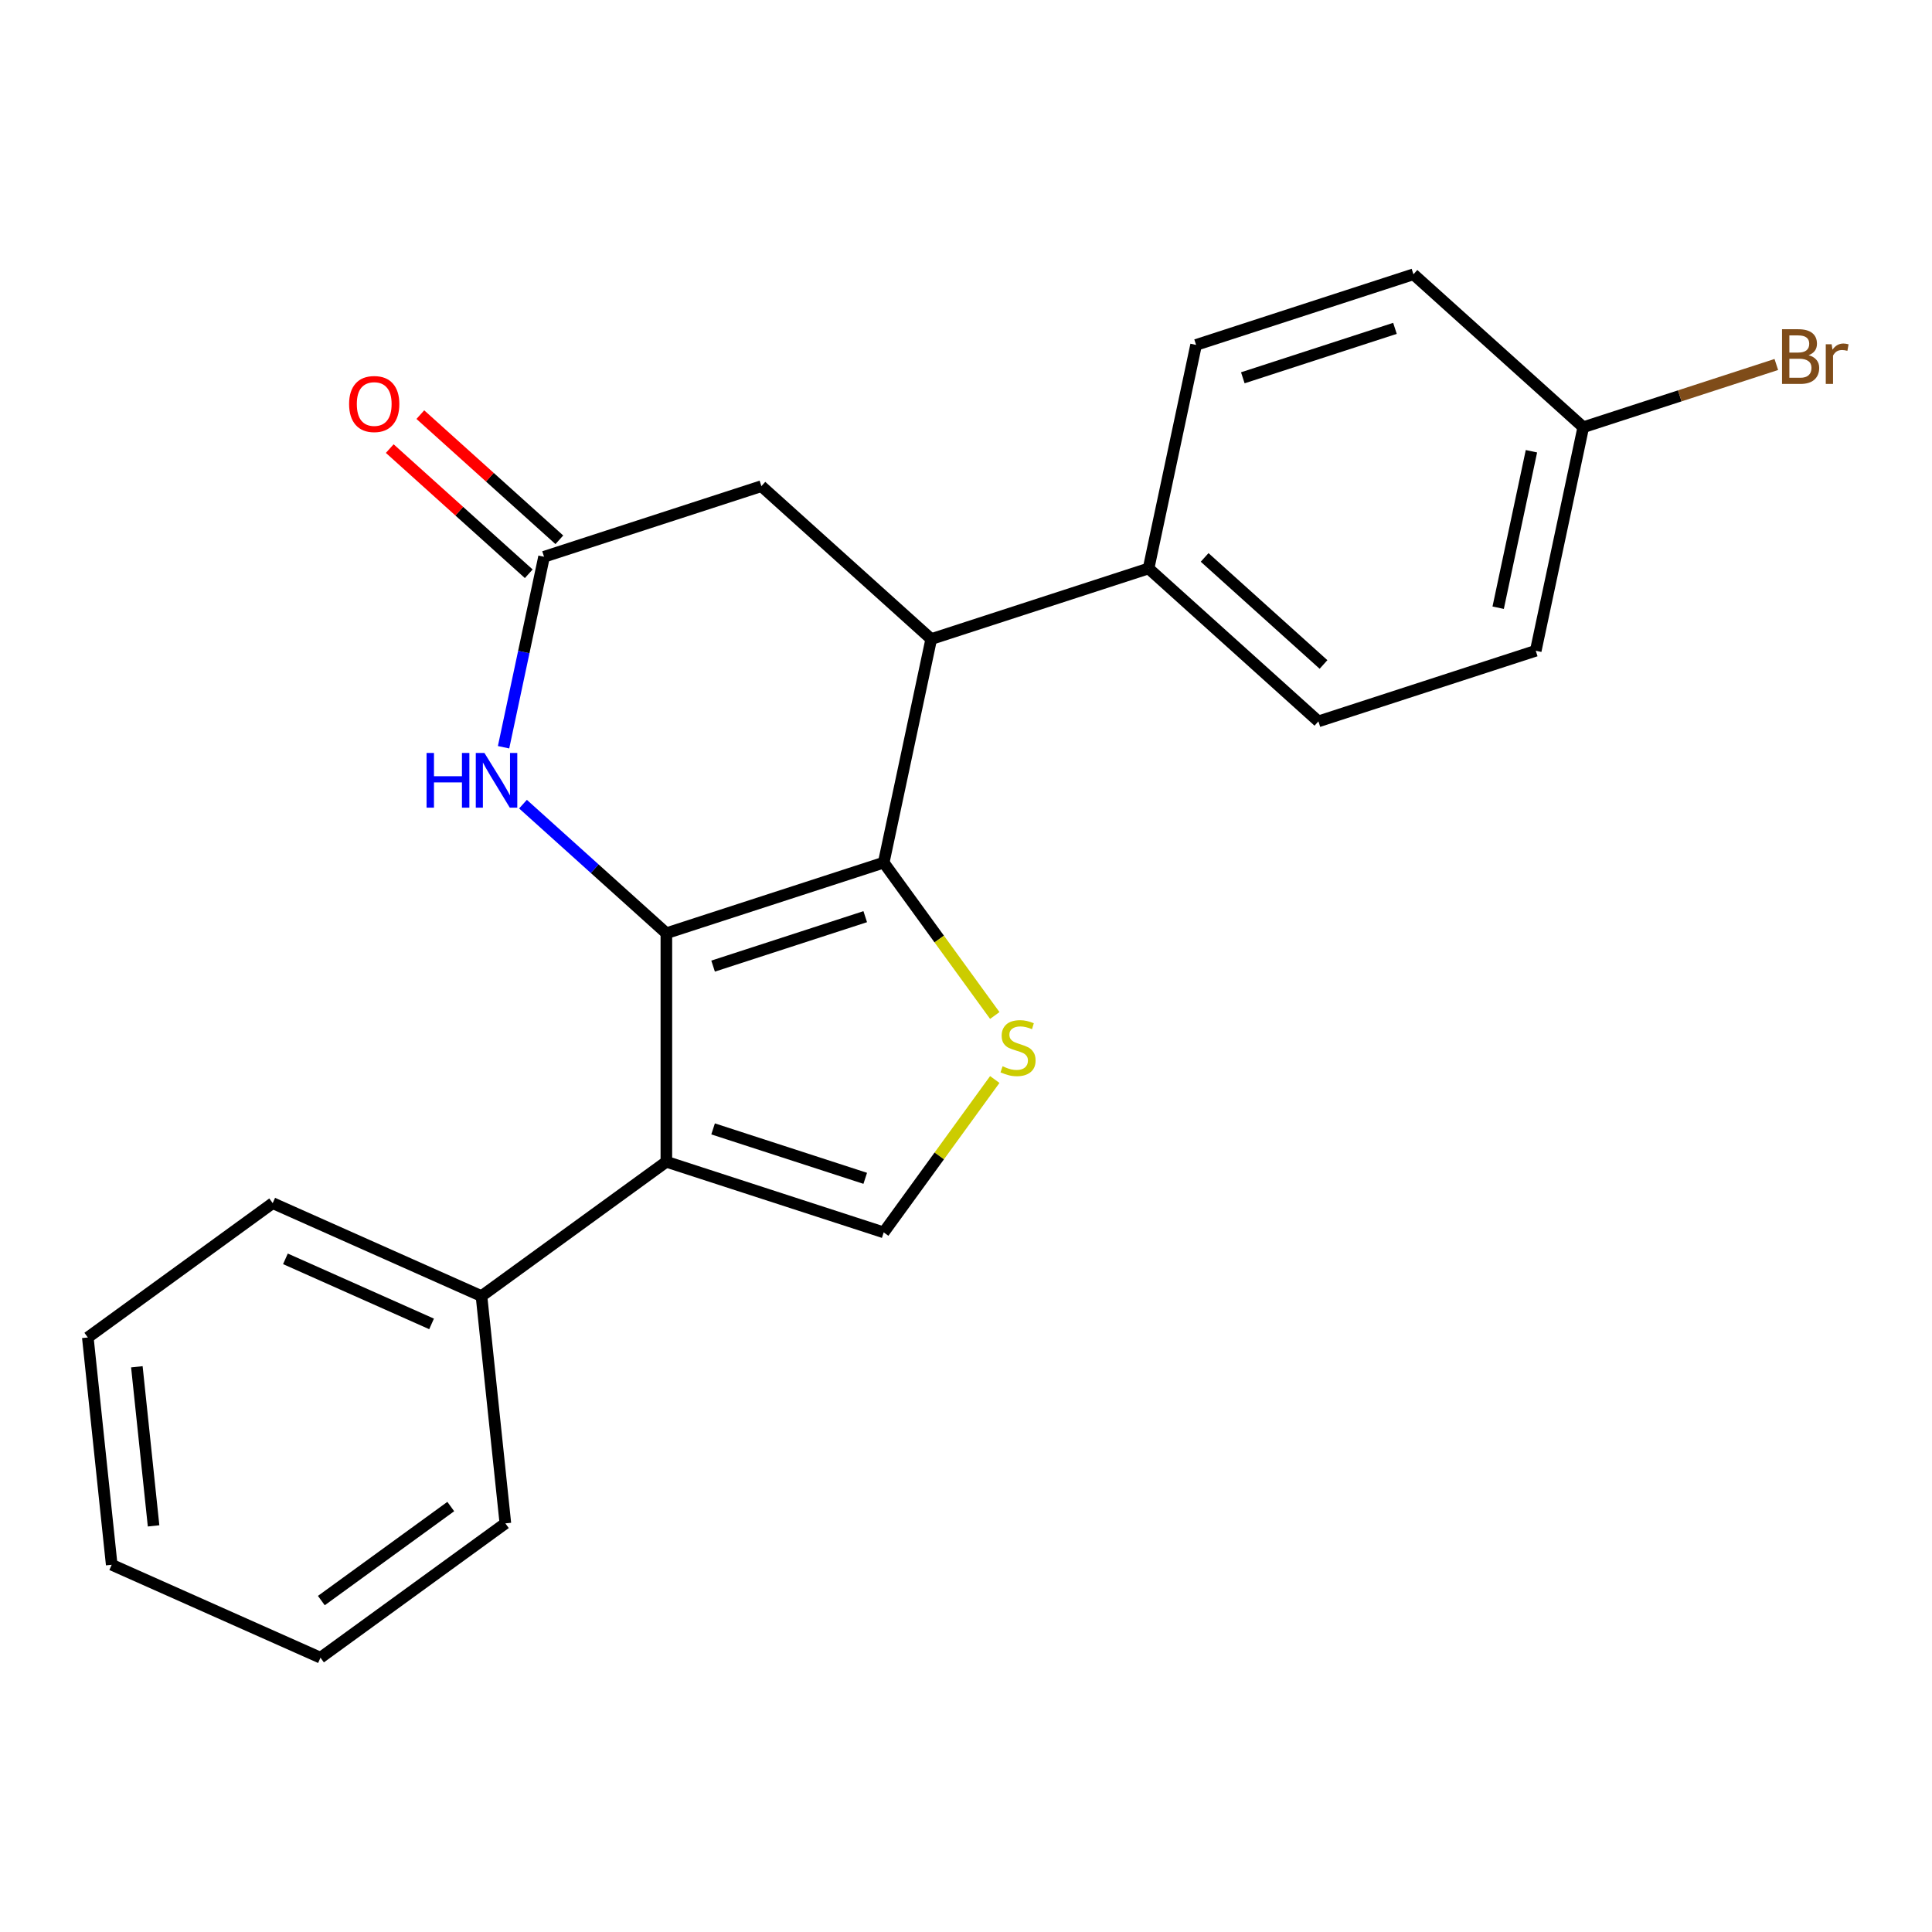 <?xml version='1.0' encoding='iso-8859-1'?>
<svg version='1.1' baseProfile='full'
              xmlns='http://www.w3.org/2000/svg'
                      xmlns:rdkit='http://www.rdkit.org/xml'
                      xmlns:xlink='http://www.w3.org/1999/xlink'
                  xml:space='preserve'
width='1000px' height='1000px' viewBox='0 0 1000 1000'>
<!-- END OF HEADER -->
<rect style='opacity:1.0;fill:#FFFFFF;stroke:none' width='1000' height='1000' x='0' y='0'> </rect>
<path class='bond-0' d='M 344.91,483.041 L 457.408,446.488' style='fill:none;fill-rule:evenodd;stroke:#000000;stroke-width:6px;stroke-linecap:butt;stroke-linejoin:miter;stroke-opacity:1' />
<path class='bond-0' d='M 369.095,500.057 L 447.844,474.47' style='fill:none;fill-rule:evenodd;stroke:#000000;stroke-width:6px;stroke-linecap:butt;stroke-linejoin:miter;stroke-opacity:1' />
<path class='bond-1' d='M 344.91,483.041 L 344.91,601.329' style='fill:none;fill-rule:evenodd;stroke:#000000;stroke-width:6px;stroke-linecap:butt;stroke-linejoin:miter;stroke-opacity:1' />
<path class='bond-3' d='M 344.91,483.041 L 307.806,449.632' style='fill:none;fill-rule:evenodd;stroke:#000000;stroke-width:6px;stroke-linecap:butt;stroke-linejoin:miter;stroke-opacity:1' />
<path class='bond-3' d='M 307.806,449.632 L 270.702,416.224' style='fill:none;fill-rule:evenodd;stroke:#0000FF;stroke-width:6px;stroke-linecap:butt;stroke-linejoin:miter;stroke-opacity:1' />
<path class='bond-2' d='M 457.408,446.488 L 486.153,486.052' style='fill:none;fill-rule:evenodd;stroke:#000000;stroke-width:6px;stroke-linecap:butt;stroke-linejoin:miter;stroke-opacity:1' />
<path class='bond-2' d='M 486.153,486.052 L 514.899,525.617' style='fill:none;fill-rule:evenodd;stroke:#CCCC00;stroke-width:6px;stroke-linecap:butt;stroke-linejoin:miter;stroke-opacity:1' />
<path class='bond-5' d='M 457.408,446.488 L 482.002,330.785' style='fill:none;fill-rule:evenodd;stroke:#000000;stroke-width:6px;stroke-linecap:butt;stroke-linejoin:miter;stroke-opacity:1' />
<path class='bond-4' d='M 344.91,601.329 L 457.408,637.882' style='fill:none;fill-rule:evenodd;stroke:#000000;stroke-width:6px;stroke-linecap:butt;stroke-linejoin:miter;stroke-opacity:1' />
<path class='bond-4' d='M 369.095,584.312 L 447.844,609.899' style='fill:none;fill-rule:evenodd;stroke:#000000;stroke-width:6px;stroke-linecap:butt;stroke-linejoin:miter;stroke-opacity:1' />
<path class='bond-9' d='M 344.91,601.329 L 249.213,670.856' style='fill:none;fill-rule:evenodd;stroke:#000000;stroke-width:6px;stroke-linecap:butt;stroke-linejoin:miter;stroke-opacity:1' />
<path class='bond-22' d='M 514.899,558.752 L 486.153,598.317' style='fill:none;fill-rule:evenodd;stroke:#CCCC00;stroke-width:6px;stroke-linecap:butt;stroke-linejoin:miter;stroke-opacity:1' />
<path class='bond-22' d='M 486.153,598.317 L 457.408,637.882' style='fill:none;fill-rule:evenodd;stroke:#000000;stroke-width:6px;stroke-linecap:butt;stroke-linejoin:miter;stroke-opacity:1' />
<path class='bond-6' d='M 260.643,386.773 L 271.121,337.481' style='fill:none;fill-rule:evenodd;stroke:#0000FF;stroke-width:6px;stroke-linecap:butt;stroke-linejoin:miter;stroke-opacity:1' />
<path class='bond-6' d='M 271.121,337.481 L 281.598,288.188' style='fill:none;fill-rule:evenodd;stroke:#000000;stroke-width:6px;stroke-linecap:butt;stroke-linejoin:miter;stroke-opacity:1' />
<path class='bond-8' d='M 482.002,330.785 L 594.5,294.232' style='fill:none;fill-rule:evenodd;stroke:#000000;stroke-width:6px;stroke-linecap:butt;stroke-linejoin:miter;stroke-opacity:1' />
<path class='bond-23' d='M 482.002,330.785 L 394.097,251.635' style='fill:none;fill-rule:evenodd;stroke:#000000;stroke-width:6px;stroke-linecap:butt;stroke-linejoin:miter;stroke-opacity:1' />
<path class='bond-7' d='M 281.598,288.188 L 394.097,251.635' style='fill:none;fill-rule:evenodd;stroke:#000000;stroke-width:6px;stroke-linecap:butt;stroke-linejoin:miter;stroke-opacity:1' />
<path class='bond-10' d='M 289.513,279.397 L 253.539,247.006' style='fill:none;fill-rule:evenodd;stroke:#000000;stroke-width:6px;stroke-linecap:butt;stroke-linejoin:miter;stroke-opacity:1' />
<path class='bond-10' d='M 253.539,247.006 L 217.565,214.615' style='fill:none;fill-rule:evenodd;stroke:#FF0000;stroke-width:6px;stroke-linecap:butt;stroke-linejoin:miter;stroke-opacity:1' />
<path class='bond-10' d='M 273.683,296.978 L 237.709,264.587' style='fill:none;fill-rule:evenodd;stroke:#000000;stroke-width:6px;stroke-linecap:butt;stroke-linejoin:miter;stroke-opacity:1' />
<path class='bond-10' d='M 237.709,264.587 L 201.735,232.196' style='fill:none;fill-rule:evenodd;stroke:#FF0000;stroke-width:6px;stroke-linecap:butt;stroke-linejoin:miter;stroke-opacity:1' />
<path class='bond-11' d='M 594.5,294.232 L 682.405,373.382' style='fill:none;fill-rule:evenodd;stroke:#000000;stroke-width:6px;stroke-linecap:butt;stroke-linejoin:miter;stroke-opacity:1' />
<path class='bond-11' d='M 623.516,288.523 L 685.049,343.928' style='fill:none;fill-rule:evenodd;stroke:#000000;stroke-width:6px;stroke-linecap:butt;stroke-linejoin:miter;stroke-opacity:1' />
<path class='bond-12' d='M 594.5,294.232 L 619.093,178.529' style='fill:none;fill-rule:evenodd;stroke:#000000;stroke-width:6px;stroke-linecap:butt;stroke-linejoin:miter;stroke-opacity:1' />
<path class='bond-17' d='M 249.213,670.856 L 141.151,622.744' style='fill:none;fill-rule:evenodd;stroke:#000000;stroke-width:6px;stroke-linecap:butt;stroke-linejoin:miter;stroke-opacity:1' />
<path class='bond-17' d='M 223.381,685.252 L 147.738,651.573' style='fill:none;fill-rule:evenodd;stroke:#000000;stroke-width:6px;stroke-linecap:butt;stroke-linejoin:miter;stroke-opacity:1' />
<path class='bond-18' d='M 249.213,670.856 L 261.577,788.496' style='fill:none;fill-rule:evenodd;stroke:#000000;stroke-width:6px;stroke-linecap:butt;stroke-linejoin:miter;stroke-opacity:1' />
<path class='bond-15' d='M 682.405,373.382 L 794.903,336.829' style='fill:none;fill-rule:evenodd;stroke:#000000;stroke-width:6px;stroke-linecap:butt;stroke-linejoin:miter;stroke-opacity:1' />
<path class='bond-14' d='M 619.093,178.529 L 731.592,141.976' style='fill:none;fill-rule:evenodd;stroke:#000000;stroke-width:6px;stroke-linecap:butt;stroke-linejoin:miter;stroke-opacity:1' />
<path class='bond-14' d='M 643.279,195.546 L 722.028,169.958' style='fill:none;fill-rule:evenodd;stroke:#000000;stroke-width:6px;stroke-linecap:butt;stroke-linejoin:miter;stroke-opacity:1' />
<path class='bond-13' d='M 819.497,221.126 L 731.592,141.976' style='fill:none;fill-rule:evenodd;stroke:#000000;stroke-width:6px;stroke-linecap:butt;stroke-linejoin:miter;stroke-opacity:1' />
<path class='bond-16' d='M 819.497,221.126 L 869.458,204.893' style='fill:none;fill-rule:evenodd;stroke:#000000;stroke-width:6px;stroke-linecap:butt;stroke-linejoin:miter;stroke-opacity:1' />
<path class='bond-16' d='M 869.458,204.893 L 919.418,188.659' style='fill:none;fill-rule:evenodd;stroke:#7F4C19;stroke-width:6px;stroke-linecap:butt;stroke-linejoin:miter;stroke-opacity:1' />
<path class='bond-25' d='M 819.497,221.126 L 794.903,336.829' style='fill:none;fill-rule:evenodd;stroke:#000000;stroke-width:6px;stroke-linecap:butt;stroke-linejoin:miter;stroke-opacity:1' />
<path class='bond-25' d='M 792.667,233.563 L 775.452,314.555' style='fill:none;fill-rule:evenodd;stroke:#000000;stroke-width:6px;stroke-linecap:butt;stroke-linejoin:miter;stroke-opacity:1' />
<path class='bond-19' d='M 141.151,622.744 L 45.455,692.272' style='fill:none;fill-rule:evenodd;stroke:#000000;stroke-width:6px;stroke-linecap:butt;stroke-linejoin:miter;stroke-opacity:1' />
<path class='bond-20' d='M 261.577,788.496 L 165.88,858.024' style='fill:none;fill-rule:evenodd;stroke:#000000;stroke-width:6px;stroke-linecap:butt;stroke-linejoin:miter;stroke-opacity:1' />
<path class='bond-20' d='M 233.317,779.786 L 166.329,828.456' style='fill:none;fill-rule:evenodd;stroke:#000000;stroke-width:6px;stroke-linecap:butt;stroke-linejoin:miter;stroke-opacity:1' />
<path class='bond-24' d='M 45.455,692.272 L 57.819,809.912' style='fill:none;fill-rule:evenodd;stroke:#000000;stroke-width:6px;stroke-linecap:butt;stroke-linejoin:miter;stroke-opacity:1' />
<path class='bond-24' d='M 70.837,707.445 L 79.492,789.793' style='fill:none;fill-rule:evenodd;stroke:#000000;stroke-width:6px;stroke-linecap:butt;stroke-linejoin:miter;stroke-opacity:1' />
<path class='bond-21' d='M 165.88,858.024 L 57.819,809.912' style='fill:none;fill-rule:evenodd;stroke:#000000;stroke-width:6px;stroke-linecap:butt;stroke-linejoin:miter;stroke-opacity:1' />
<path  class='atom-3' d='M 518.936 551.905
Q 519.256 552.025, 520.576 552.585
Q 521.896 553.145, 523.336 553.505
Q 524.816 553.825, 526.256 553.825
Q 528.936 553.825, 530.496 552.545
Q 532.056 551.225, 532.056 548.945
Q 532.056 547.385, 531.256 546.425
Q 530.496 545.465, 529.296 544.945
Q 528.096 544.425, 526.096 543.825
Q 523.576 543.065, 522.056 542.345
Q 520.576 541.625, 519.496 540.105
Q 518.456 538.585, 518.456 536.025
Q 518.456 532.465, 520.856 530.265
Q 523.296 528.065, 528.096 528.065
Q 531.376 528.065, 535.096 529.625
L 534.176 532.705
Q 530.776 531.305, 528.216 531.305
Q 525.456 531.305, 523.936 532.465
Q 522.416 533.585, 522.456 535.545
Q 522.456 537.065, 523.216 537.985
Q 524.016 538.905, 525.136 539.425
Q 526.296 539.945, 528.216 540.545
Q 530.776 541.345, 532.296 542.145
Q 533.816 542.945, 534.896 544.585
Q 536.016 546.185, 536.016 548.945
Q 536.016 552.865, 533.376 554.985
Q 530.776 557.065, 526.416 557.065
Q 523.896 557.065, 521.976 556.505
Q 520.096 555.985, 517.856 555.065
L 518.936 551.905
' fill='#CCCC00'/>
<path  class='atom-4' d='M 220.785 389.731
L 224.625 389.731
L 224.625 401.771
L 239.105 401.771
L 239.105 389.731
L 242.945 389.731
L 242.945 418.051
L 239.105 418.051
L 239.105 404.971
L 224.625 404.971
L 224.625 418.051
L 220.785 418.051
L 220.785 389.731
' fill='#0000FF'/>
<path  class='atom-4' d='M 250.745 389.731
L 260.025 404.731
Q 260.945 406.211, 262.425 408.891
Q 263.905 411.571, 263.985 411.731
L 263.985 389.731
L 267.745 389.731
L 267.745 418.051
L 263.865 418.051
L 253.905 401.651
Q 252.745 399.731, 251.505 397.531
Q 250.305 395.331, 249.945 394.651
L 249.945 418.051
L 246.265 418.051
L 246.265 389.731
L 250.745 389.731
' fill='#0000FF'/>
<path  class='atom-11' d='M 180.693 209.118
Q 180.693 202.318, 184.053 198.518
Q 187.413 194.718, 193.693 194.718
Q 199.973 194.718, 203.333 198.518
Q 206.693 202.318, 206.693 209.118
Q 206.693 215.998, 203.293 219.918
Q 199.893 223.798, 193.693 223.798
Q 187.453 223.798, 184.053 219.918
Q 180.693 216.038, 180.693 209.118
M 193.693 220.598
Q 198.013 220.598, 200.333 217.718
Q 202.693 214.798, 202.693 209.118
Q 202.693 203.558, 200.333 200.758
Q 198.013 197.918, 193.693 197.918
Q 189.373 197.918, 187.013 200.718
Q 184.693 203.518, 184.693 209.118
Q 184.693 214.838, 187.013 217.718
Q 189.373 220.598, 193.693 220.598
' fill='#FF0000'/>
<path  class='atom-17' d='M 936.135 183.853
Q 938.855 184.613, 940.215 186.293
Q 941.615 187.933, 941.615 190.373
Q 941.615 194.293, 939.095 196.533
Q 936.615 198.733, 931.895 198.733
L 922.375 198.733
L 922.375 170.413
L 930.735 170.413
Q 935.575 170.413, 938.015 172.373
Q 940.455 174.333, 940.455 177.933
Q 940.455 182.213, 936.135 183.853
M 926.175 173.613
L 926.175 182.493
L 930.735 182.493
Q 933.535 182.493, 934.975 181.373
Q 936.455 180.213, 936.455 177.933
Q 936.455 173.613, 930.735 173.613
L 926.175 173.613
M 931.895 195.533
Q 934.655 195.533, 936.135 194.213
Q 937.615 192.893, 937.615 190.373
Q 937.615 188.053, 935.975 186.893
Q 934.375 185.693, 931.295 185.693
L 926.175 185.693
L 926.175 195.533
L 931.895 195.533
' fill='#7F4C19'/>
<path  class='atom-17' d='M 948.055 178.173
L 948.495 181.013
Q 950.655 177.813, 954.175 177.813
Q 955.295 177.813, 956.815 178.213
L 956.215 181.573
Q 954.495 181.173, 953.535 181.173
Q 951.855 181.173, 950.735 181.853
Q 949.655 182.493, 948.775 184.053
L 948.775 198.733
L 945.015 198.733
L 945.015 178.173
L 948.055 178.173
' fill='#7F4C19'/>
</svg>
